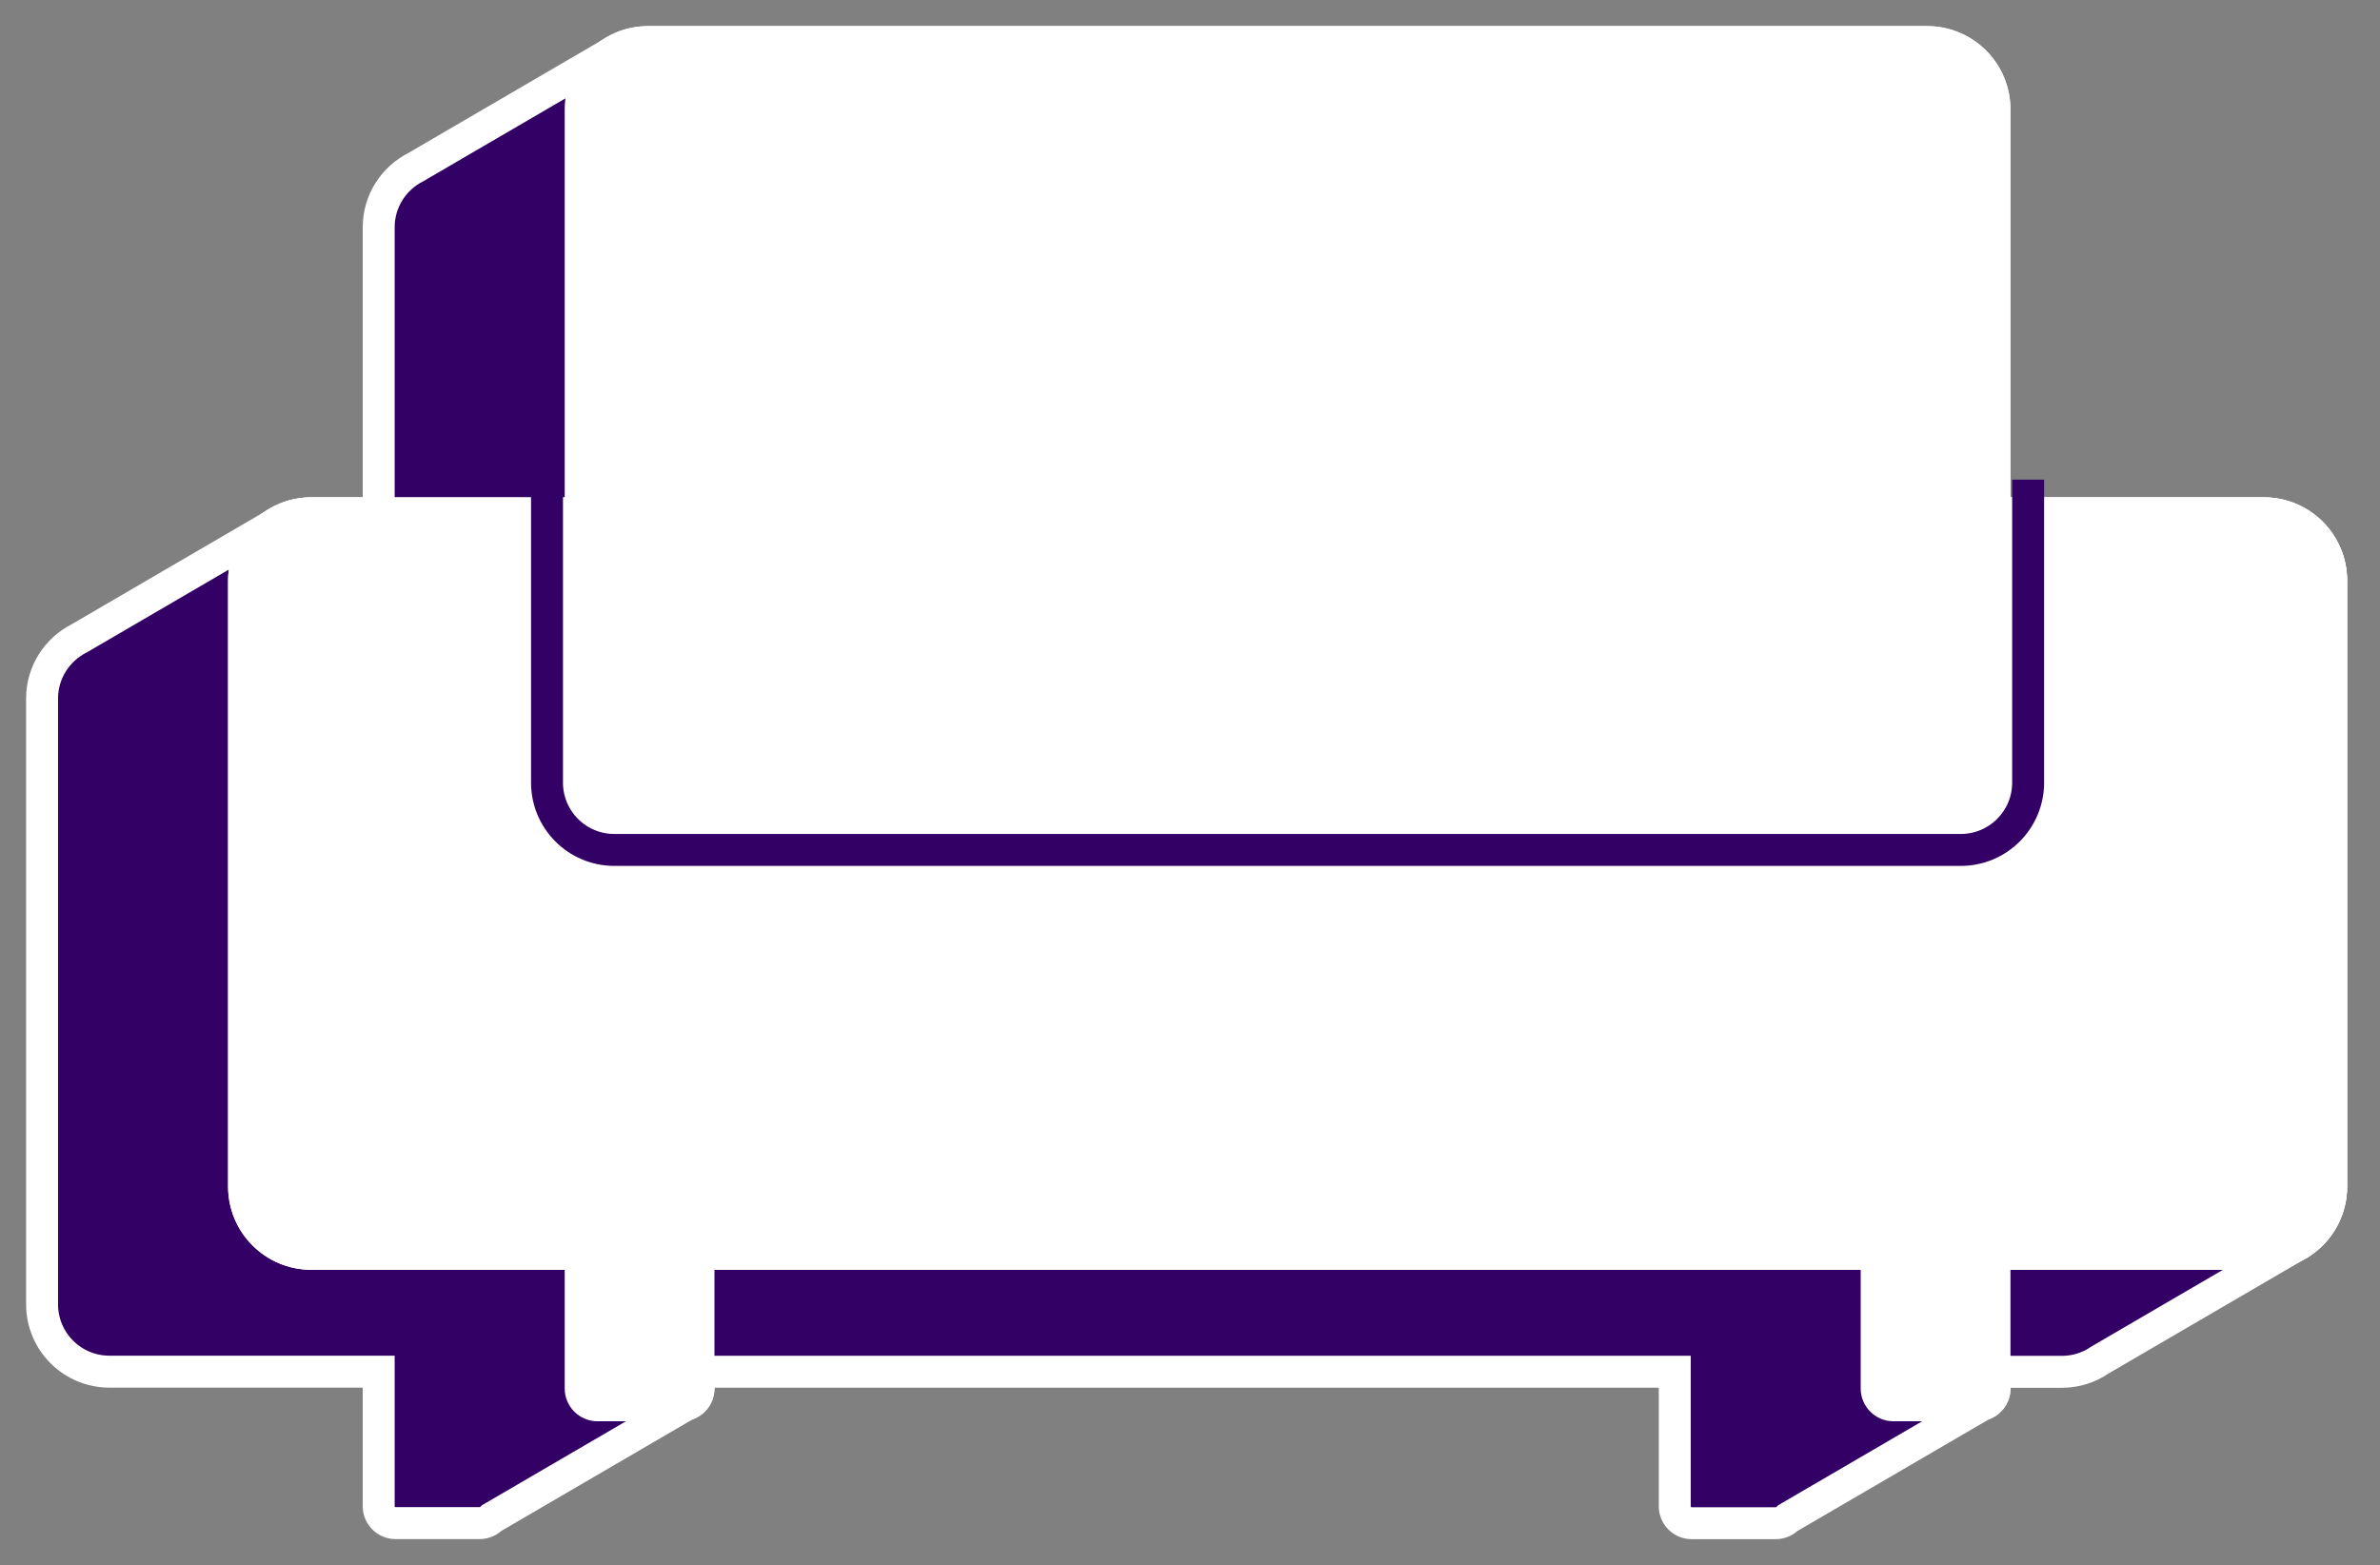 <svg width="298" height="196" viewBox="0 0 298 196" fill="none" xmlns="http://www.w3.org/2000/svg">
<rect x="0" y="0" width="298" height="196" fill="#808080" stroke="none"/>
<path d="M283.447 64.276H249.729V13.698C249.729 9.041 245.956 5.269 241.299 5.269H81.135C79.365 5.269 77.732 5.816 76.383 6.744L52.064 20.927C49.313 22.317 47.417 25.163 47.417 28.45V64.276H38.987C37.217 64.276 35.584 64.824 34.235 65.751L9.915 79.934C7.165 81.325 5.269 84.17 5.269 87.458V163.325C5.269 167.982 9.041 171.754 13.698 171.754H47.417V188.614C47.417 189.773 48.365 190.721 49.524 190.721H60.061C60.662 190.721 61.189 190.468 61.579 190.078L85.898 175.895C86.794 175.653 87.468 174.842 87.468 173.872V171.765H209.698V188.624C209.698 189.783 210.647 190.731 211.806 190.731H222.343C222.943 190.731 223.47 190.479 223.86 190.089L248.18 175.906C249.075 175.663 249.75 174.852 249.75 173.883V171.775H258.179C259.949 171.775 261.583 171.227 262.931 170.3L287.251 156.117C290.001 154.726 291.898 151.881 291.898 148.594V72.706C291.898 68.048 288.126 64.276 283.468 64.276H283.447Z" fill="#330066" stroke="white" stroke-width="4" stroke-miterlimit="10"/>
<path d="M283.447 64.276H249.729V13.698C249.729 9.041 245.956 5.269 241.299 5.269H81.135C76.478 5.269 72.706 9.041 72.706 13.698V64.276H38.987C34.33 64.276 30.558 68.048 30.558 72.706V148.573C30.558 153.23 34.33 157.002 38.987 157.002H72.706V173.862C72.706 175.021 73.654 175.969 74.813 175.969H85.35C86.509 175.969 87.458 175.021 87.458 173.862V157.002H234.977V173.862C234.977 175.021 235.925 175.969 237.084 175.969H247.621C248.78 175.969 249.729 175.021 249.729 173.862V157.002H283.447C288.105 157.002 291.877 153.23 291.877 148.573V72.706C291.877 68.048 288.105 64.276 283.447 64.276Z" fill="white" stroke="white" stroke-width="4" stroke-miterlimit="10"/>
<path d="M249.729 64.276H283.447C288.105 64.276 291.877 68.049 291.877 72.706V148.573C291.877 153.23 288.105 157.003 283.447 157.003H38.987C34.33 157.003 30.558 153.23 30.558 148.573V72.706C30.558 68.049 34.33 64.276 38.987 64.276H72.706" stroke="white" stroke-width="4" stroke-linejoin="round"/>
<path d="M253.943 60.062V97.995C253.943 102.652 250.171 106.425 245.514 106.425H76.921C72.263 106.425 68.491 102.652 68.491 97.995V60.062" stroke="#330066" stroke-width="4" stroke-linejoin="round"/>
</svg>
